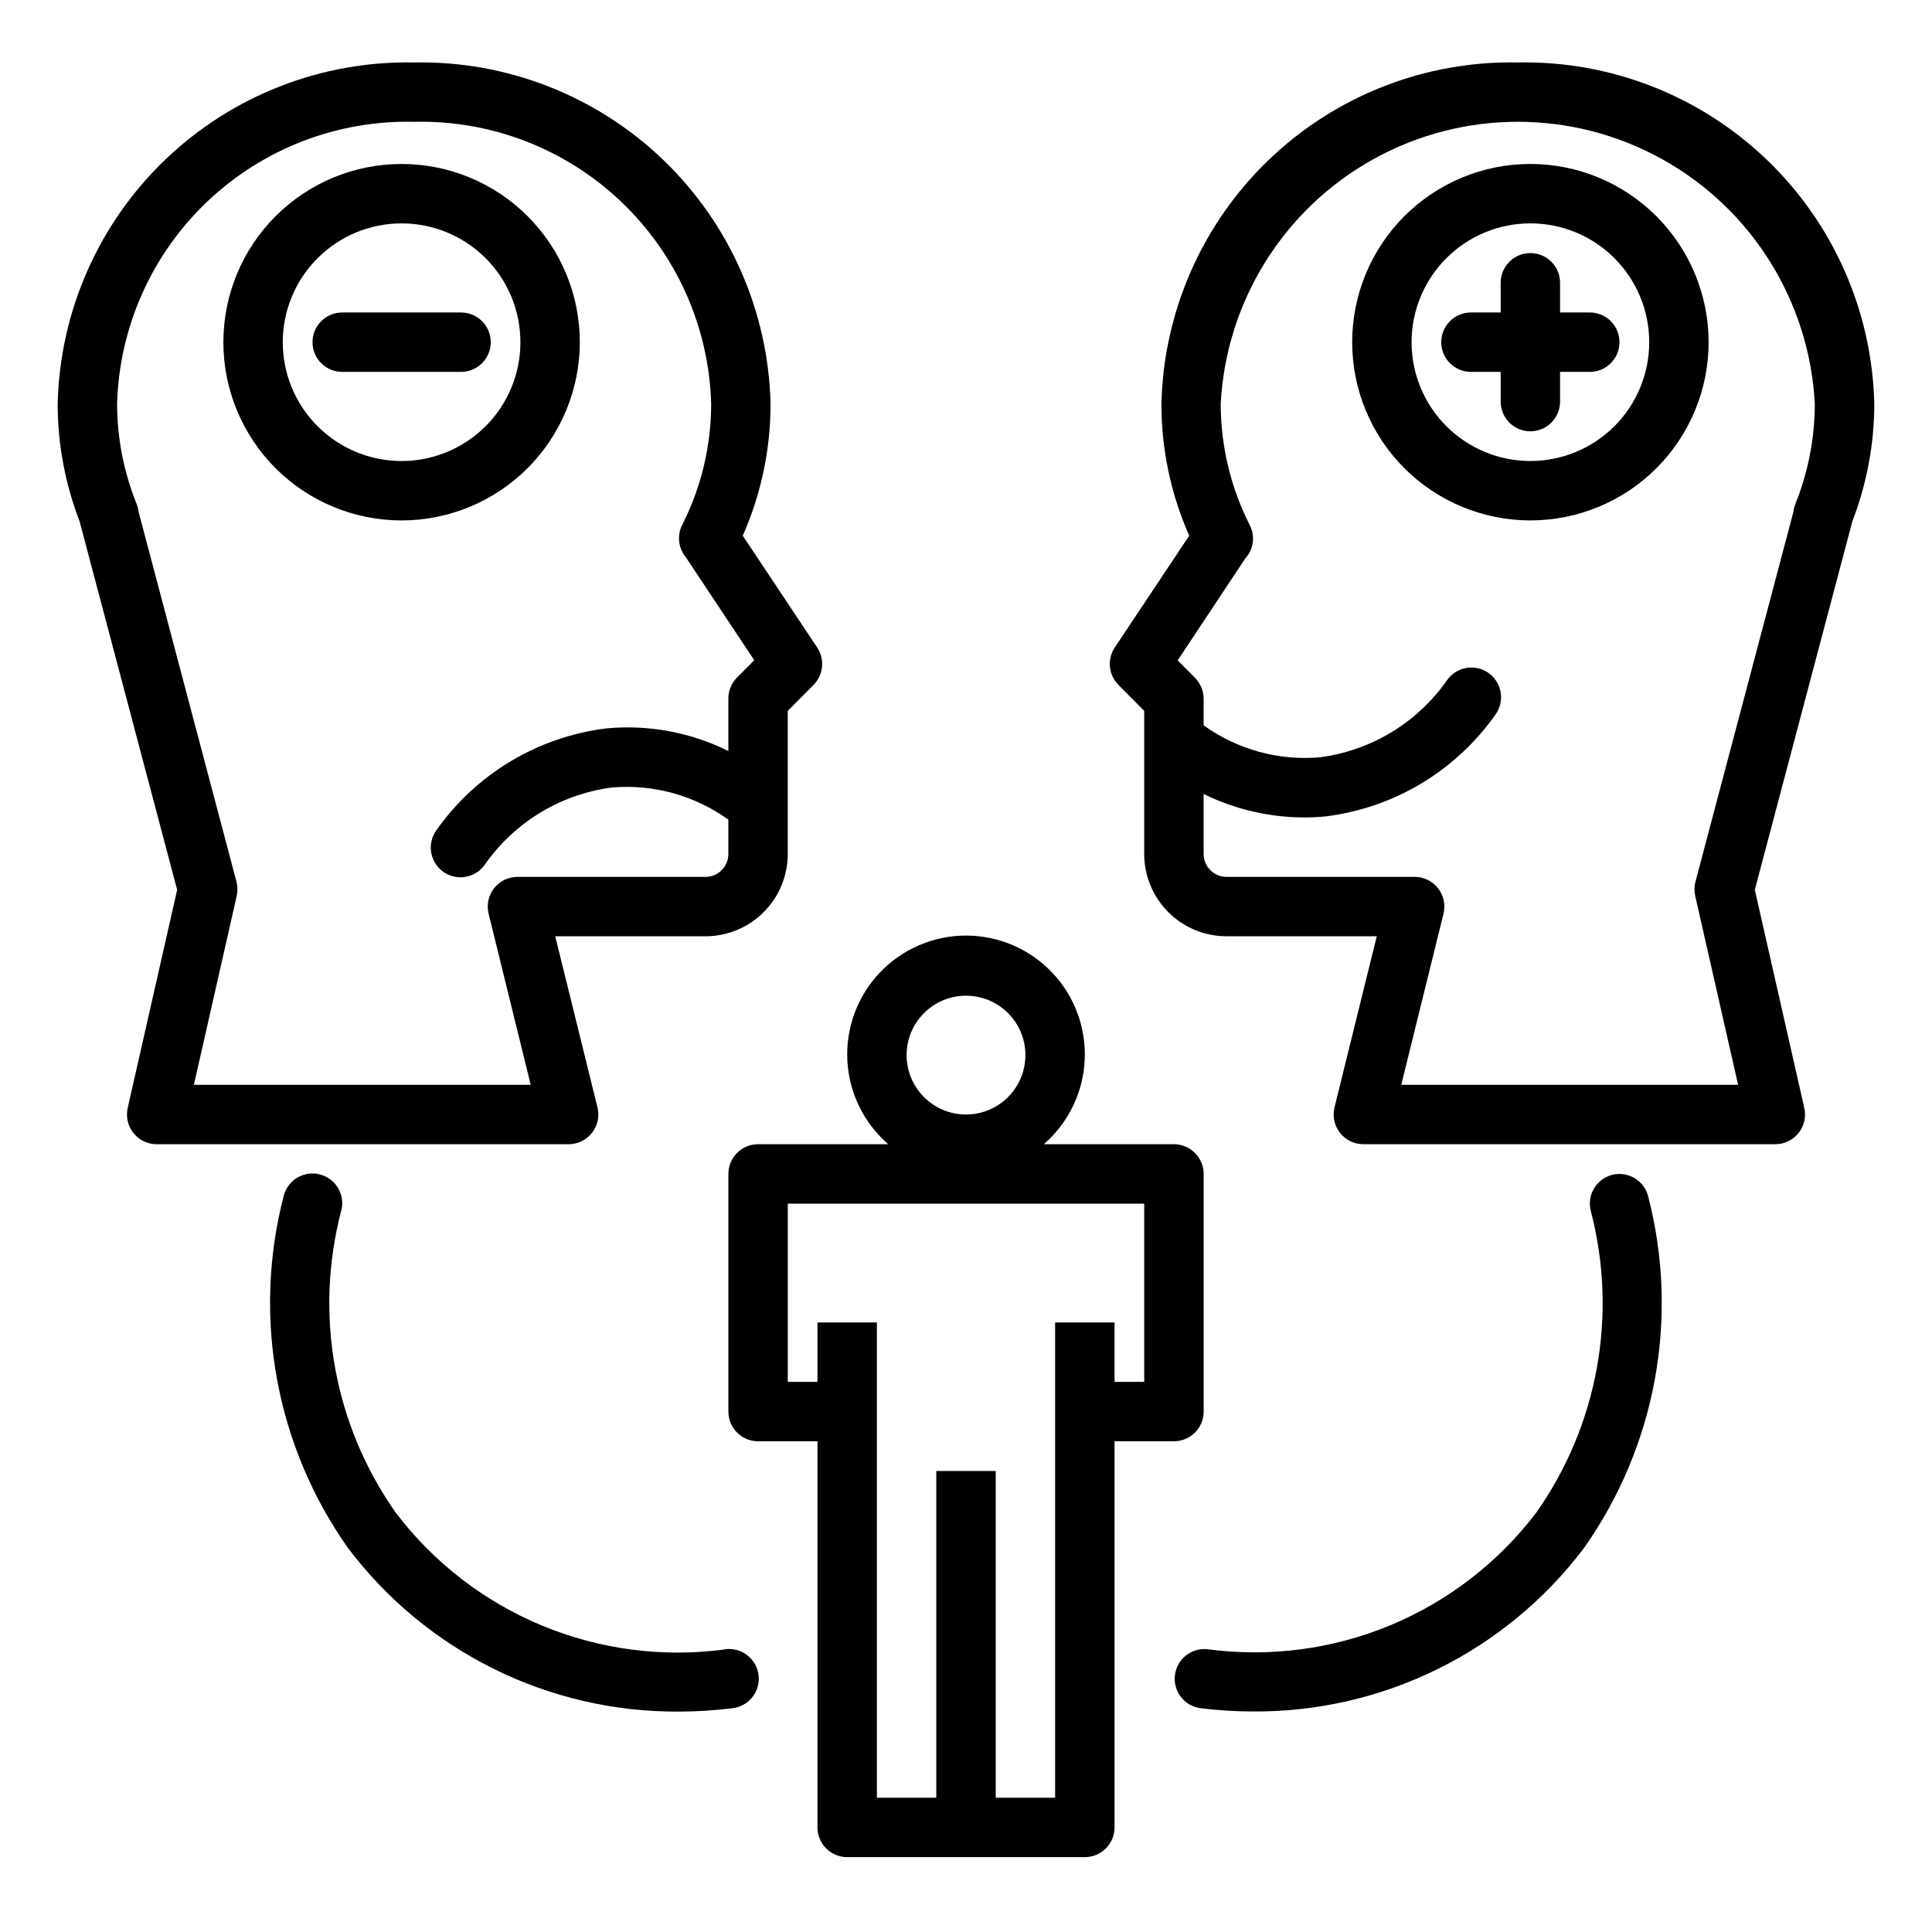 <?xml version="1.0" encoding="UTF-8"?>
<!-- Uploaded to: SVG Find, www.svgrepo.com, Generator: SVG Find Mixer Tools -->
<svg fill="#000000" width="800px" height="800px" version="1.1" viewBox="144 144 512 512" xmlns="http://www.w3.org/2000/svg">
 <g>
  <path d="m462.98 518.08v-62.977c0-2.086-0.832-4.09-2.309-5.566-1.477-1.477-3.477-2.305-5.566-2.305h-34.492c6.512-5.637 10.43-13.695 10.84-22.297 0.414-8.605-2.715-17-8.66-23.234-5.941-6.234-14.176-9.762-22.789-9.762s-16.852 3.527-22.793 9.762c-5.945 6.234-9.074 14.629-8.66 23.234 0.414 8.602 4.332 16.66 10.844 22.297h-34.496c-4.348 0-7.871 3.523-7.871 7.871v62.977c0 2.09 0.828 4.09 2.305 5.566 1.477 1.477 3.477 2.305 5.566 2.305h15.742v102.34c0 2.086 0.832 4.09 2.309 5.566 1.477 1.473 3.477 2.305 5.566 2.305h62.977c2.086 0 4.09-0.832 5.566-2.305 1.473-1.477 2.305-3.481 2.305-5.566v-102.34h15.742c2.09 0 4.09-0.828 5.566-2.305 1.477-1.477 2.309-3.477 2.309-5.566zm-62.977-110.21c4.176 0 8.18 1.656 11.133 4.609 2.949 2.953 4.609 6.957 4.609 11.133s-1.66 8.18-4.609 11.133c-2.953 2.953-6.957 4.613-11.133 4.613s-8.18-1.66-11.133-4.613c-2.953-2.953-4.613-6.957-4.613-11.133s1.66-8.18 4.613-11.133c2.953-2.953 6.957-4.609 11.133-4.609zm47.23 102.34h-7.871v-15.746h-15.746v125.95h-15.742v-86.59h-15.746v86.59h-15.742v-125.95h-15.746v15.742l-7.871 0.004v-47.23h94.465z"/>
  <path d="m300.89 444.21c1.488-1.902 2.023-4.383 1.449-6.731l-11.195-45.352h39.816c5.781-0.004 11.324-2.301 15.414-6.391 4.09-4.086 6.387-9.633 6.391-15.414v-37.926l6.832-6.887v-0.004c2.633-2.652 3.039-6.789 0.969-9.902l-19.727-29.637c4.859-10.988 7.367-22.867 7.367-34.883-0.559-24.52-10.816-47.816-28.523-64.785-17.707-16.969-41.418-26.227-65.938-25.742-24.523-0.484-48.234 8.773-65.941 25.742-17.707 16.969-27.965 40.266-28.523 64.785 0.016 10.637 1.992 21.176 5.824 31.098l0.062 0.262 25.781 97.375-13.105 57.801c-0.531 2.336 0.031 4.785 1.527 6.656 1.496 1.871 3.758 2.957 6.152 2.957h109.17c2.418 0 4.703-1.117 6.195-3.023zm-105.51-12.719 11.359-50.082c0.273-1.242 0.25-2.527-0.074-3.758l-25.961-98.094c-0.078-0.707-0.254-1.406-0.52-2.07-3.383-8.398-5.133-17.367-5.156-26.426 0.559-20.344 9.156-39.637 23.914-53.652 14.754-14.016 34.461-21.617 54.809-21.129 20.344-0.488 40.055 7.109 54.809 21.125 14.754 14.02 23.352 33.312 23.91 53.656-0.016 11.16-2.656 22.164-7.715 32.109-1.207 2.453-1.059 5.356 0.395 7.668 0.191 0.309 0.402 0.602 0.629 0.883l18.105 27.238-4.598 4.629c-1.461 1.48-2.277 3.481-2.266 5.562v13.879c-9.992-4.961-21.168-7.039-32.277-6.004-18.125 2.215-34.473 11.98-45.02 26.891-1.266 1.699-1.797 3.836-1.465 5.93 0.328 2.094 1.488 3.965 3.215 5.191 1.73 1.23 3.879 1.707 5.965 1.328 2.086-0.375 3.93-1.578 5.117-3.336 7.879-11.207 20.105-18.59 33.691-20.34 10.945-0.914 21.859 2.109 30.773 8.527v9.105c0 3.348-2.715 6.062-6.062 6.062h-49.828c-2.422 0-4.707 1.113-6.199 3.016-1.492 1.902-2.023 4.387-1.445 6.738l11.16 45.352z"/>
  <path d="m546.25 160.55c-24.523-0.484-48.234 8.773-65.941 25.742-17.707 16.969-27.965 40.266-28.523 64.785 0 12.016 2.508 23.895 7.367 34.883l-19.727 29.637c-2.07 3.113-1.664 7.25 0.969 9.902l6.832 6.887v37.93c0.004 5.785 2.305 11.328 6.394 15.418 4.09 4.09 9.637 6.387 15.418 6.387h39.816l-11.195 45.352h0.004c-0.578 2.348-0.047 4.832 1.445 6.738 1.492 1.902 3.777 3.016 6.195 3.016h109.17c2.394 0 4.66-1.086 6.152-2.957 1.496-1.871 2.059-4.32 1.531-6.656l-13.113-57.805 25.781-97.375 0.062-0.262-0.004 0.004c3.836-9.922 5.809-20.461 5.828-31.098-0.562-24.52-10.82-47.816-28.527-64.785-17.707-16.969-41.418-26.227-65.938-25.742zm73.562 116.96c-0.266 0.66-0.441 1.359-0.52 2.07l-25.977 98.07v-0.004c-0.324 1.23-0.348 2.516-0.07 3.758l11.375 50.082h-89.27l11.195-45.352c0.578-2.356 0.039-4.844-1.461-6.75-1.496-1.906-3.793-3.016-6.215-3.004h-49.832c-3.348 0-6.059-2.715-6.059-6.062v-15.902c8.281 4.059 17.379 6.188 26.605 6.219 1.875 0 3.746-0.086 5.637-0.27v0.004c18.125-2.219 34.473-11.984 45.02-26.891 1.266-1.699 1.797-3.836 1.465-5.93-0.328-2.094-1.488-3.969-3.215-5.195-1.73-1.227-3.879-1.707-5.965-1.328-2.086 0.379-3.93 1.582-5.117 3.336-7.879 11.211-20.102 18.59-33.691 20.344-10.93 0.922-21.828-2.082-30.738-8.473v-7.086c-0.012-2.062-0.832-4.043-2.285-5.508l-4.598-4.629 17.902-26.992c2.207-2.398 2.695-5.918 1.219-8.824-5.059-9.949-7.699-20.953-7.715-32.113 1.387-27.168 16.688-51.703 40.477-64.906 23.789-13.199 52.703-13.199 76.492 0 23.789 13.203 39.086 37.738 40.473 64.906-0.016 9.055-1.758 18.023-5.133 26.43z"/>
  <path d="m549.57 187.45c-12.527 0-24.539 4.977-33.398 13.836-8.855 8.855-13.832 20.871-13.832 33.398 0 12.523 4.977 24.539 13.832 33.398 8.859 8.855 20.871 13.832 33.398 13.832s24.539-4.977 33.398-13.832c8.859-8.859 13.836-20.875 13.836-33.398-0.016-12.523-4.996-24.531-13.848-33.387-8.855-8.855-20.863-13.836-33.387-13.848zm0 78.719v0.004c-8.352 0-16.359-3.32-22.266-9.223-5.906-5.906-9.223-13.914-9.223-22.266s3.316-16.363 9.223-22.266c5.906-5.906 13.914-9.223 22.266-9.223 8.352 0 16.359 3.316 22.266 9.223 5.906 5.902 9.223 13.914 9.223 22.266s-3.316 16.359-9.223 22.266c-5.906 5.902-13.914 9.223-22.266 9.223z"/>
  <path d="m565.31 226.81h-7.875v-7.871c0-4.348-3.523-7.871-7.871-7.871s-7.871 3.523-7.871 7.871v7.871h-7.871c-4.348 0-7.875 3.527-7.875 7.875s3.527 7.871 7.875 7.871h7.871v7.871c0 4.348 3.523 7.871 7.871 7.871s7.871-3.523 7.871-7.871v-7.871h7.875c4.348 0 7.871-3.523 7.871-7.871s-3.523-7.875-7.871-7.875z"/>
  <path d="m297.66 234.69c0-12.527-4.977-24.543-13.836-33.398-8.859-8.859-20.871-13.836-33.398-13.836-12.527 0-24.539 4.977-33.398 13.836-8.855 8.855-13.832 20.871-13.832 33.398 0 12.523 4.977 24.539 13.832 33.398 8.859 8.855 20.871 13.832 33.398 13.832 12.523-0.012 24.531-4.992 33.383-13.848 8.855-8.855 13.836-20.863 13.852-33.383zm-47.23 31.488h-0.004c-8.352 0-16.359-3.32-22.266-9.223-5.906-5.906-9.223-13.914-9.223-22.266s3.316-16.363 9.223-22.266c5.906-5.906 13.914-9.223 22.266-9.223 8.352 0 16.359 3.316 22.266 9.223 5.906 5.902 9.223 13.914 9.223 22.266s-3.316 16.359-9.223 22.266c-5.906 5.902-13.914 9.223-22.266 9.223z"/>
  <path d="m266.18 226.81h-31.488c-4.348 0-7.875 3.527-7.875 7.875s3.527 7.871 7.875 7.871h31.488c4.348 0 7.871-3.523 7.871-7.871s-3.523-7.875-7.871-7.875z"/>
  <path d="m336.05 581.12c-16.445 2.207-33.176 0.008-48.496-6.363-15.316-6.371-28.668-16.691-38.695-29.91-16.336-23.188-21.629-52.395-14.469-79.84 0.574-2.023 0.316-4.191-0.719-6.023-1.035-1.828-2.762-3.172-4.793-3.723-2.027-0.551-4.195-0.266-6.012 0.789-1.82 1.059-3.141 2.797-3.668 4.832-8.359 32.133-2.113 66.312 17.066 93.41 20.742 27.473 53.246 43.523 87.668 43.297 4.703 0 9.402-0.293 14.07-0.883 2.109-0.211 4.043-1.266 5.363-2.926 1.32-1.656 1.918-3.777 1.656-5.883-0.266-2.102-1.363-4.012-3.055-5.293-1.688-1.281-3.82-1.828-5.918-1.516z"/>
  <path d="m571.12 455.38c-4.188 1.148-6.652 5.469-5.512 9.66 7.148 27.434 1.859 56.625-14.469 79.805-10.031 13.203-23.383 23.512-38.695 29.871-15.312 6.363-32.039 8.551-48.473 6.34-4.25-0.43-8.07 2.613-8.602 6.856-0.531 4.242 2.422 8.133 6.652 8.762 4.664 0.586 9.363 0.883 14.066 0.883 34.406 0.223 66.898-15.816 87.648-43.266 19.141-27.09 25.367-61.242 17.02-93.344-1.129-4.199-5.441-6.688-9.637-5.566z"/>
 </g>
</svg>